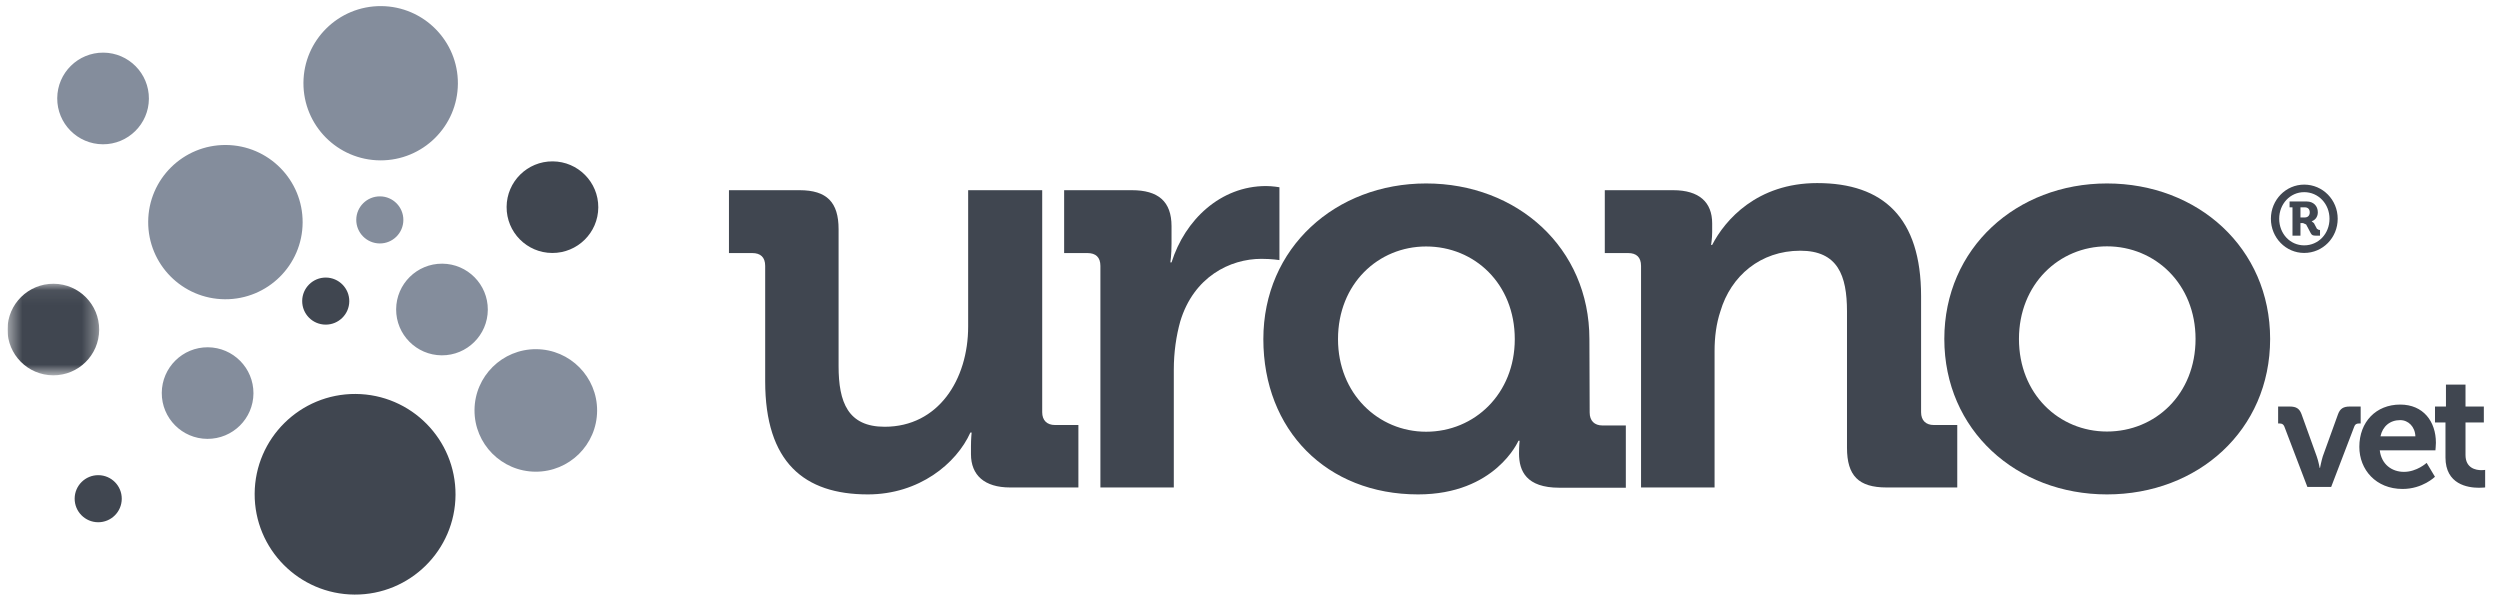 <svg width="168" height="40" viewBox="0 0 168 40" fill="none" xmlns="http://www.w3.org/2000/svg">
<g clip-path="url(#clip0_9334_440)">
<path fill-rule="evenodd" clip-rule="evenodd" d="M154.841 12.406C156.092 12.406 157.093 13.431 157.093 14.7C157.093 15.975 156.092 16.998 154.841 16.998C153.607 16.998 152.604 15.975 152.604 14.7C152.604 13.431 153.607 12.406 154.841 12.406ZM154.841 16.488C155.801 16.488 156.543 15.706 156.543 14.7C156.543 13.704 155.801 12.913 154.841 12.913C153.895 12.913 153.162 13.704 153.162 14.7C153.162 15.706 153.895 16.488 154.841 16.488ZM154.055 13.933H153.859V13.539H155.009C155.459 13.539 155.758 13.835 155.758 14.27C155.758 14.628 155.514 14.82 155.353 14.861V14.877L155.499 14.998L155.699 15.377L155.833 15.452H155.905V15.835H155.604C155.432 15.835 155.353 15.804 155.28 15.666L154.973 15.085L154.763 14.99H154.591V15.835H154.055V13.933ZM154.88 14.613C155.087 14.613 155.215 14.484 155.215 14.27C155.215 14.053 155.087 13.933 154.888 13.933H154.591V14.613H154.88Z" fill="#404650"/>
<path fill-rule="evenodd" clip-rule="evenodd" d="M153.506 28.657C153.449 28.518 153.353 28.459 153.205 28.459H153.09V27.319H153.867C154.311 27.319 154.523 27.46 154.661 27.828L155.684 30.669C155.8 30.987 155.882 31.444 155.882 31.444H155.905C155.905 31.444 155.993 30.987 156.091 30.669L157.118 27.828C157.256 27.46 157.476 27.319 157.909 27.319H158.637V28.459H158.509C158.354 28.459 158.263 28.518 158.21 28.657L156.654 32.724H155.056L153.506 28.657ZM161.293 27.187C162.845 27.187 163.693 28.322 163.693 29.753C163.693 29.916 163.661 30.261 163.661 30.261H159.92C160.033 31.208 160.734 31.709 161.545 31.709C162.416 31.709 163.07 31.105 163.07 31.105L163.629 32.039C163.629 32.039 162.802 32.858 161.455 32.858C159.659 32.858 158.547 31.561 158.547 30.028C158.547 28.352 159.669 27.187 161.293 27.187ZM164.336 28.39H163.632V27.319H164.368V25.845H165.682V27.319H166.914V28.39H165.682V30.574C165.682 31.468 166.381 31.595 166.757 31.595C166.908 31.595 167.002 31.575 167.002 31.575V32.755C167.002 32.755 166.83 32.777 166.583 32.777C165.838 32.777 164.336 32.554 164.336 30.743V28.39ZM162.314 29.322C162.291 28.675 161.842 28.232 161.293 28.232C160.607 28.232 160.113 28.646 159.968 29.322H162.314Z" fill="#404650"/>
<path fill-rule="evenodd" clip-rule="evenodd" d="M51.42 17.869C51.42 17.282 51.103 17.006 50.554 17.006H48.986V12.781H53.729C55.572 12.781 56.353 13.598 56.353 15.401V24.605C56.353 27.033 56.981 28.678 59.449 28.678C63.056 28.678 65.06 25.508 65.06 21.943V12.781H70.036V27.7C70.036 28.247 70.354 28.561 70.9 28.561H72.468V32.758H67.88C66.155 32.758 65.249 31.932 65.249 30.52V29.976C65.249 29.496 65.294 29.068 65.294 29.068H65.209C64.274 31.149 61.765 33.224 58.318 33.224C54.043 33.224 51.42 31.067 51.42 25.622V17.869Z" fill="#404650"/>
<path fill-rule="evenodd" clip-rule="evenodd" d="M73.947 17.869C73.947 17.282 73.629 17.006 73.076 17.006H71.51V12.781H76.063C77.822 12.781 78.727 13.525 78.727 15.204V16.376C78.727 17.125 78.649 17.634 78.649 17.634H78.727C79.627 14.775 82.019 12.502 85.079 12.502C85.505 12.502 85.978 12.583 85.978 12.583V17.478C85.978 17.478 85.466 17.394 84.763 17.394C82.646 17.394 80.215 18.612 79.314 21.596C79.043 22.569 78.88 23.664 78.88 24.841V32.758H73.947V17.869Z" fill="#404650"/>
<path fill-rule="evenodd" clip-rule="evenodd" d="M110.278 17.869C110.278 17.282 109.963 17.006 109.413 17.006H107.842V12.781H112.437C114.196 12.781 115.058 13.598 115.058 15.011V15.596C115.058 16.032 114.985 16.458 114.985 16.458H115.058C115.923 14.775 118.081 12.303 122.115 12.303C126.549 12.303 129.097 14.62 129.097 19.907V27.7C129.097 28.247 129.41 28.561 129.956 28.561H131.528V32.758H126.778C124.9 32.758 124.118 31.972 124.118 30.09V20.926C124.118 18.493 123.489 16.848 120.978 16.848C118.314 16.848 116.313 18.534 115.609 20.926C115.335 21.749 115.219 22.646 115.219 23.592V32.758H110.278V17.869Z" fill="#404650"/>
<path fill-rule="evenodd" clip-rule="evenodd" d="M109.256 32.775V28.592H107.691C107.143 28.592 106.826 28.273 106.826 27.723L106.808 22.79C106.808 16.644 101.948 12.328 95.835 12.328C89.755 12.328 84.897 16.644 84.897 22.79C84.897 28.896 89.146 33.224 95.293 33.224C100.496 33.224 102.039 29.619 102.039 29.619H102.118C102.118 29.619 102.079 29.968 102.079 30.478C102.079 31.648 102.563 32.775 104.789 32.775H109.256ZM101.793 22.79C101.793 26.46 99.089 29.012 95.835 29.012C92.62 29.012 89.914 26.46 89.914 22.79C89.914 19.069 92.62 16.563 95.835 16.563C99.089 16.563 101.793 19.069 101.793 22.79Z" fill="#404650"/>
<path fill-rule="evenodd" clip-rule="evenodd" d="M141.588 12.328C147.697 12.328 152.553 16.671 152.553 22.777C152.553 28.916 147.697 33.224 141.588 33.224C135.516 33.224 130.658 28.916 130.658 22.777C130.658 16.671 135.516 12.328 141.588 12.328ZM141.588 28.999C144.839 28.999 147.541 26.493 147.541 22.777C147.541 19.097 144.839 16.554 141.588 16.554C138.374 16.554 135.674 19.097 135.674 22.777C135.674 26.493 138.374 28.999 141.588 28.999Z" fill="#404650"/>
<path fill-rule="evenodd" clip-rule="evenodd" d="M25.61 0.41C22.743 0.394 20.408 2.703 20.391 5.563C20.375 8.427 22.684 10.76 25.551 10.777C28.414 10.793 30.753 8.487 30.77 5.622C30.787 2.762 28.474 0.426 25.61 0.41ZM6.946 3.537C5.243 3.527 3.855 4.898 3.846 6.599C3.836 8.3 5.208 9.686 6.91 9.696C8.608 9.705 9.996 8.335 10.006 6.634C10.016 4.934 8.644 3.547 6.946 3.537ZM36.035 23.465C33.754 23.452 31.901 25.286 31.887 27.556C31.874 29.831 33.707 31.684 35.987 31.698C38.26 31.71 40.113 29.878 40.126 27.604C40.139 25.333 38.307 23.478 36.035 23.465ZM25.537 13.196C24.661 13.191 23.946 13.895 23.941 14.768C23.936 15.643 24.643 16.355 25.519 16.36C26.39 16.365 27.101 15.661 27.106 14.786C27.111 13.913 26.409 13.201 25.537 13.196ZM29.721 17.719C28.019 17.709 26.631 19.081 26.621 20.781C26.611 22.482 27.983 23.868 29.686 23.878C31.384 23.887 32.772 22.517 32.781 20.816C32.791 19.116 31.419 17.729 29.721 17.719ZM13.967 23.337C12.27 23.328 10.881 24.699 10.871 26.4C10.861 28.098 12.234 29.483 13.931 29.492C15.634 29.502 17.022 28.133 17.032 26.435C17.041 24.734 15.669 23.348 13.967 23.337ZM20.337 14.956C20.321 17.821 17.981 20.127 15.118 20.11C12.251 20.094 9.942 17.761 9.958 14.896C9.975 12.033 12.31 9.727 15.178 9.743C18.041 9.76 20.354 12.093 20.337 14.956Z" fill="#848D9C"/>
<path fill-rule="evenodd" clip-rule="evenodd" d="M21.898 18.652C21.023 18.648 20.312 19.354 20.307 20.224C20.302 21.1 21.004 21.81 21.88 21.815C22.752 21.82 23.467 21.118 23.472 20.243C23.477 19.372 22.77 18.658 21.898 18.652Z" fill="#404650"/>
<path fill-rule="evenodd" clip-rule="evenodd" d="M6.609 31.931C5.737 31.926 5.022 32.629 5.017 33.503C5.012 34.378 5.718 35.09 6.591 35.095C7.466 35.1 8.177 34.396 8.182 33.521C8.187 32.648 7.485 31.936 6.609 31.931Z" fill="#404650"/>
<mask id="mask0_9334_440" style="mask-type:luminance" maskUnits="userSpaceOnUse" x="0" y="19" width="7" height="7">
<path d="M0.504 19.068H6.665V25.222H0.504V19.068Z" fill="white"/>
</mask>
<g mask="url(#mask0_9334_440)">
<path fill-rule="evenodd" clip-rule="evenodd" d="M3.604 19.068C1.902 19.058 0.514 20.429 0.504 22.128C0.494 23.828 1.867 25.212 3.569 25.222C5.271 25.232 6.655 23.863 6.665 22.163C6.674 20.464 5.306 19.077 3.604 19.068Z" fill="#404650"/>
</g>
<path fill-rule="evenodd" clip-rule="evenodd" d="M37.14 10.844C35.438 10.834 34.054 12.205 34.044 13.905C34.034 15.604 35.402 16.991 37.104 17C38.807 17.01 40.195 15.639 40.205 13.94C40.215 12.24 38.843 10.853 37.14 10.844Z" fill="#404650"/>
<path fill-rule="evenodd" clip-rule="evenodd" d="M23.821 39.956C27.548 39.977 30.59 36.977 30.611 33.254C30.632 29.531 27.625 26.496 23.898 26.474C20.176 26.453 17.134 29.453 17.113 33.176C17.091 36.899 20.098 39.934 23.821 39.956Z" fill="#404650"/>
</g>
<defs>
<clipPath id="clip0_9334_440">
<rect width="166.551" height="39.59" fill="white" transform="translate(0.504 0.41)"/>
</clipPath>
</defs>
</svg>
